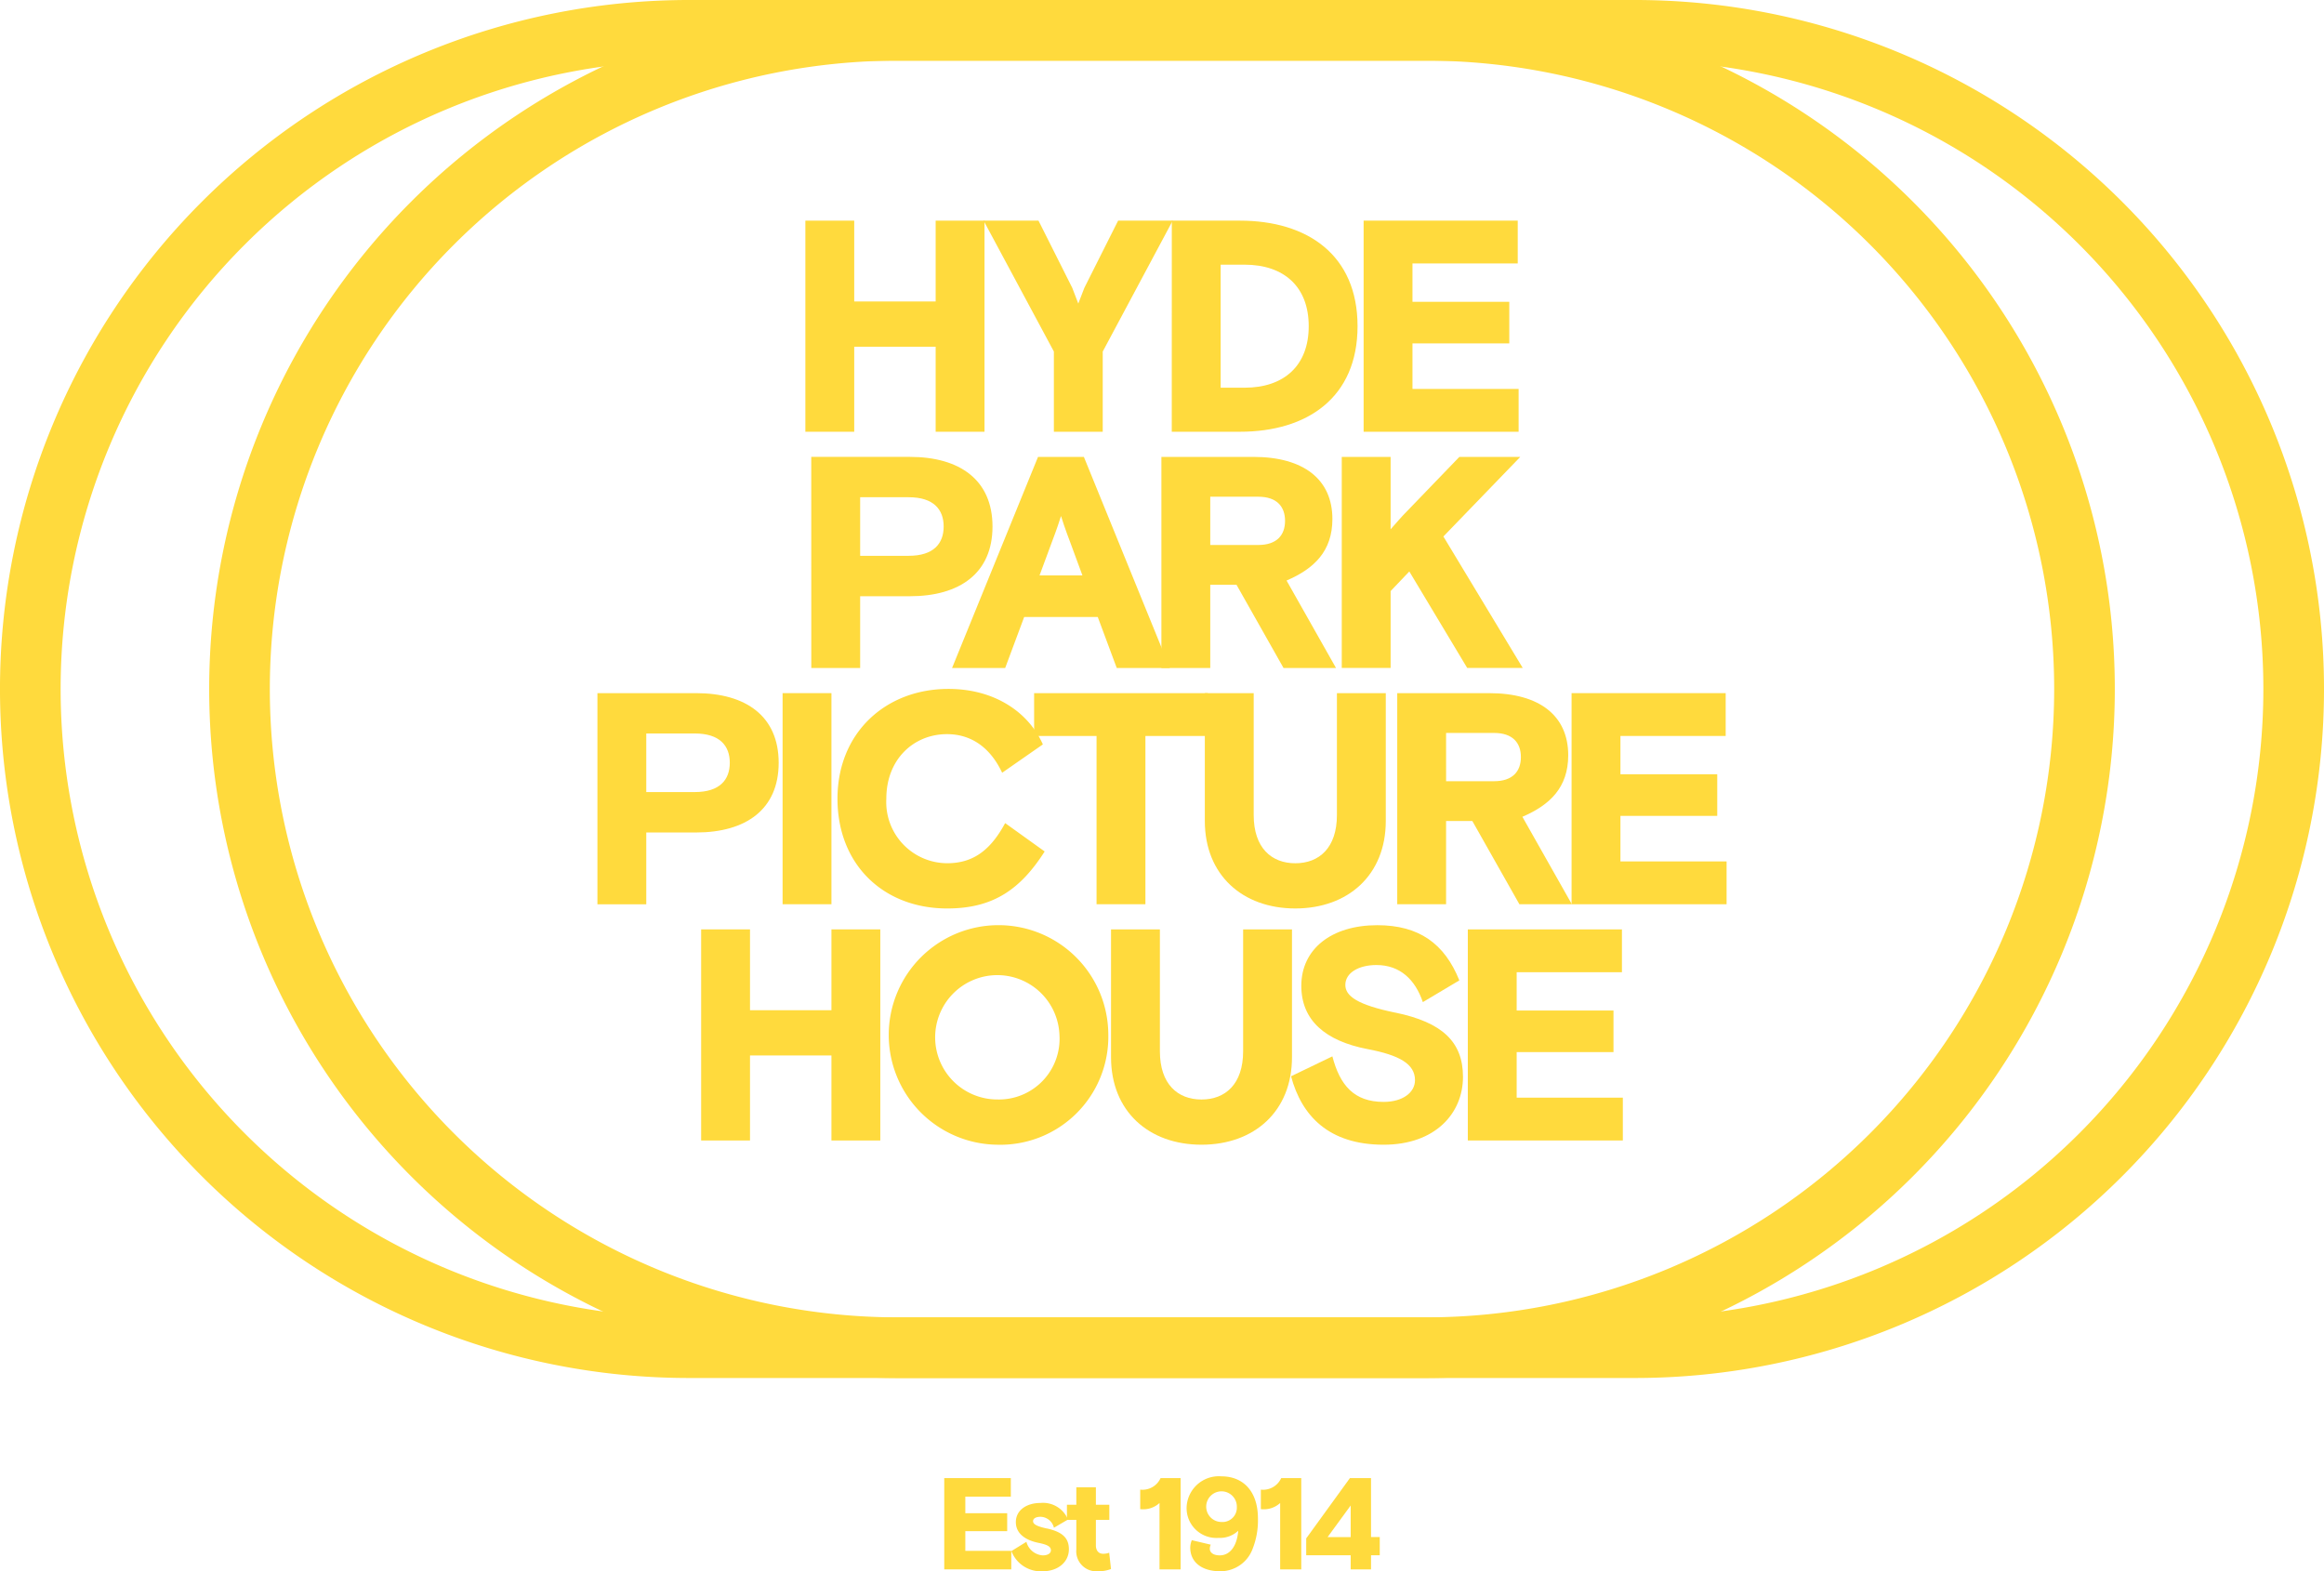<svg id="Group_807" data-name="Group 807" xmlns="http://www.w3.org/2000/svg" xmlns:xlink="http://www.w3.org/1999/xlink" width="246" height="166.321" viewBox="0 0 246 166.321">
  <defs>
    <clipPath id="clip-path">
      <rect id="Rectangle_914" data-name="Rectangle 914" width="246" height="166.321" fill="#ffda3d"/>
    </clipPath>
  </defs>
  <path id="Path_1729" data-name="Path 1729" d="M124.568,195v9.661h7.095v-1.96H126.8v-2.084h4.431v-1.9H126.8v-1.753h4.817V195Z" transform="translate(-24.618 -38.538)" fill="#ffda3d"/>
  <g id="Group_810" data-name="Group 810">
    <g id="Group_809" data-name="Group 809" clip-path="url(#clip-path)">
      <path id="Path_1730" data-name="Path 1730" d="M137.181,200.978c1.642.359,2.332,1.008,2.332,2.2,0,1.338-1.131,2.332-2.8,2.332a3.333,3.333,0,0,1-3.285-2.139l1.588-.98a1.923,1.923,0,0,0,1.725,1.435c.5,0,.87-.193.87-.538,0-.414-.428-.607-1.312-.787-1.311-.262-2.4-.938-2.4-2.194,0-1.3,1.188-2.029,2.595-2.029a2.863,2.863,0,0,1,2.926,1.753l-1.491.869a1.5,1.5,0,0,0-1.408-1.159c-.482,0-.8.166-.8.469,0,.372.579.58,1.463.773" transform="translate(-26.369 -39.184)" fill="#ffda3d"/>
      <path id="Path_1731" data-name="Path 1731" d="M140.755,198.058h.994v-1.849h2.07v1.849h1.422v1.6h-1.422v2.706c0,.552.3.883.759.883a1.77,1.77,0,0,0,.649-.11l.193,1.725a3.64,3.64,0,0,1-1.38.235,2.12,2.12,0,0,1-2.291-2.319v-3.12h-.994Z" transform="translate(-27.817 -38.776)" fill="#ffda3d"/>
      <path id="Path_1732" data-name="Path 1732" d="M150.423,196.22A2.1,2.1,0,0,0,152.577,195H154.7v9.661h-2.235v-7.025a2.559,2.559,0,0,1-2.043.648Z" transform="translate(-29.728 -38.538)" fill="#ffda3d"/>
      <path id="Path_1733" data-name="Path 1733" d="M159.1,202a.981.981,0,0,0-.1.442c0,.359.331.69,1.049.69,1.062,0,1.822-.939,1.96-2.609a2.82,2.82,0,0,1-2.085.759,3.154,3.154,0,0,1-3.381-3.216,3.414,3.414,0,0,1,3.671-3.3c2.361,0,3.879,1.629,3.879,4.459a8.165,8.165,0,0,1-.552,3.188,3.629,3.629,0,0,1-3.437,2.4c-2.016,0-3.175-1.008-3.175-2.5a2.075,2.075,0,0,1,.165-.787Zm2.76-3.975a1.622,1.622,0,1,0-1.614,1.573,1.517,1.517,0,0,0,1.614-1.573" transform="translate(-30.938 -38.491)" fill="#ffda3d"/>
      <path id="Path_1734" data-name="Path 1734" d="M166.335,196.22A2.1,2.1,0,0,0,168.489,195h2.125v9.661h-2.235v-7.025a2.559,2.559,0,0,1-2.043.648Z" transform="translate(-32.872 -38.538)" fill="#ffda3d"/>
      <path id="Path_1735" data-name="Path 1735" d="M172.321,201.381,176.945,195h2.236v6.238h.924v1.932h-.924v1.491h-2.154v-1.491h-4.707Zm2.264-.138h2.442V197.9Z" transform="translate(-34.055 -38.538)" fill="#ffda3d"/>
      <path id="Path_1736" data-name="Path 1736" d="M106.247,29.109h5.171v8.556h8.62V29.109h5.171V51.455h-5.171v-9h-8.62v9h-5.171Z" transform="translate(-20.997 -5.753)" fill="#ffda3d"/>
      <path id="Path_1737" data-name="Path 1737" d="M142.371,51.455H137.2V42.964l-7.438-13.855h5.81l3.575,7.119s.351.894.638,1.66c.287-.766.639-1.66.639-1.66L144,29.109h5.778l-7.406,13.855Z" transform="translate(-25.645 -5.753)" fill="#ffda3d"/>
      <path id="Path_1738" data-name="Path 1738" d="M154.589,29.109H161.8c7.119,0,12.45,3.607,12.45,11.173s-5.331,11.173-12.45,11.173h-7.215Zm14.493,11.173c0-4.15-2.586-6.513-6.8-6.513h-2.522V46.794h2.522c4.213,0,6.8-2.362,6.8-6.512" transform="translate(-30.551 -5.753)" fill="#ffda3d"/>
      <path id="Path_1739" data-name="Path 1739" d="M179.894,29.109h16.313v4.533H185.065V37.7h10.248V42.1H185.065v4.821H196.3v4.533H179.894Z" transform="translate(-35.552 -5.753)" fill="#ffda3d"/>
      <path id="Path_1740" data-name="Path 1740" d="M107.024,60.275h10.439c5.3,0,8.747,2.458,8.747,7.375s-3.448,7.375-8.747,7.375H112.2v7.6h-5.171ZM112.2,70.746h5.14c2.649,0,3.7-1.309,3.7-3.1s-1.054-3.1-3.7-3.1H112.2Z" transform="translate(-21.151 -11.912)" fill="#ffda3d"/>
      <path id="Path_1741" data-name="Path 1741" d="M134.7,60.276h4.853l9.1,22.347h-5.619l-2.011-5.4h-7.789l-2.012,5.4H125.6Zm.16,12.546H139.4l-1.341-3.639s-.511-1.309-.926-2.65c-.415,1.341-.926,2.65-.926,2.65Z" transform="translate(-24.823 -11.912)" fill="#ffda3d"/>
      <path id="Path_1742" data-name="Path 1742" d="M161.165,73.811h-2.777v8.811h-5.171V60.276h9.736c5.332,0,8.364,2.393,8.364,6.575,0,3.416-1.947,5.268-4.852,6.513l5.235,9.258h-5.555ZM158.388,69.6h5.076c1.979,0,2.841-1.054,2.841-2.554s-.862-2.554-2.841-2.554h-5.076Z" transform="translate(-30.28 -11.912)" fill="#ffda3d"/>
      <path id="Path_1743" data-name="Path 1743" d="M187.768,68.7l8.4,13.919H190.29l-6.129-10.216-1.979,2.076v8.14H177.01V60.276h5.171v7.661c.639-.734,1.277-1.436,1.277-1.436l6-6.225h6.448Z" transform="translate(-34.982 -11.912)" fill="#ffda3d"/>
      <path id="Path_1744" data-name="Path 1744" d="M78.814,91.443H89.253c5.3,0,8.747,2.458,8.747,7.375s-3.448,7.375-8.747,7.375H83.985v7.6H78.814Zm5.171,10.471h5.14c2.649,0,3.7-1.309,3.7-3.1s-1.054-3.1-3.7-3.1h-5.14Z" transform="translate(-15.576 -18.072)" fill="#ffda3d"/>
      <rect id="Rectangle_913" data-name="Rectangle 913" width="5.171" height="22.346" transform="translate(82.839 73.371)" fill="#ffda3d"/>
      <path id="Path_1745" data-name="Path 1745" d="M132.415,108.093c-2.586,4.054-5.491,6.034-10.311,6.034-6.768,0-11.62-4.661-11.62-11.621s5.076-11.62,11.748-11.62c4.916,0,8.491,2.491,9.992,5.874l-4.31,3c-1.213-2.586-3.193-4.086-5.842-4.086-3.48,0-6.417,2.617-6.417,6.831a6.469,6.469,0,0,0,6.449,6.832c2.873,0,4.661-1.533,6.129-4.246Z" transform="translate(-21.835 -17.962)" fill="#ffda3d"/>
      <path id="Path_1746" data-name="Path 1746" d="M136.426,91.443h18.388v4.533h-6.608v17.813h-5.171V95.977h-6.608Z" transform="translate(-26.962 -18.072)" fill="#ffda3d"/>
      <path id="Path_1747" data-name="Path 1747" d="M178.1,104.978c0,5.714-3.991,9.258-9.577,9.258s-9.577-3.543-9.577-9.258V91.443h5.172v12.9c0,3.48,1.883,5.108,4.405,5.108s4.405-1.628,4.405-5.108v-12.9H178.1Z" transform="translate(-31.412 -18.072)" fill="#ffda3d"/>
      <path id="Path_1748" data-name="Path 1748" d="M192.279,104.979H189.5v8.811h-5.171V91.444h9.736c5.332,0,8.364,2.393,8.364,6.575,0,3.416-1.947,5.267-4.852,6.513l5.235,9.258H197.26Zm-2.777-4.214h5.076c1.979,0,2.841-1.054,2.841-2.554s-.862-2.554-2.841-2.554H189.5Z" transform="translate(-36.429 -18.072)" fill="#ffda3d"/>
      <path id="Path_1749" data-name="Path 1749" d="M207.328,91.443h16.313v4.533H212.5v4.054h10.248v4.406H212.5v4.821h11.237v4.533H207.328Z" transform="translate(-40.974 -18.072)" fill="#ffda3d"/>
      <path id="Path_1750" data-name="Path 1750" d="M92.5,122.61h5.171v8.556h8.62V122.61h5.171v22.346h-5.171v-9h-8.62v9H92.5Z" transform="translate(-18.281 -24.231)" fill="#ffda3d"/>
      <path id="Path_1751" data-name="Path 1751" d="M128.678,145.294a11.621,11.621,0,1,1,11.748-11.621,11.434,11.434,0,0,1-11.748,11.621m6.576-11.621a6.581,6.581,0,1,0-6.576,6.831,6.421,6.421,0,0,0,6.576-6.831" transform="translate(-23.109 -24.121)" fill="#ffda3d"/>
      <path id="Path_1752" data-name="Path 1752" d="M165.726,136.145c0,5.714-3.99,9.258-9.577,9.258s-9.577-3.543-9.577-9.258V122.61h5.172v12.9c0,3.48,1.883,5.108,4.405,5.108s4.406-1.628,4.406-5.108v-12.9h5.171Z" transform="translate(-28.967 -24.231)" fill="#ffda3d"/>
      <path id="Path_1753" data-name="Path 1753" d="M181.37,131.311c4.916,1.021,7.151,3.064,7.151,6.8,0,3.863-2.937,7.183-8.4,7.183-5.81,0-8.683-3.064-9.8-7.246l4.374-2.107c.8,3.065,2.3,4.821,5.426,4.821,2.012,0,3.32-.99,3.32-2.3,0-1.723-1.66-2.649-5.012-3.288-4.5-.862-7.022-3.064-7.022-6.7,0-3.895,3.192-6.417,8.045-6.417,4.405,0,7.119,1.947,8.683,5.842l-3.863,2.3c-.8-2.362-2.394-3.926-4.917-3.926-1.883,0-3.287.83-3.287,2.106,0,1.182,1.277,2.107,5.3,2.937" transform="translate(-33.661 -24.121)" fill="#ffda3d"/>
      <path id="Path_1754" data-name="Path 1754" d="M193.641,122.61h16.313v4.533H198.812V131.2H209.06V135.6H198.812v4.821h11.237v4.533H193.641Z" transform="translate(-38.269 -24.231)" fill="#ffda3d"/>
      <path id="Path_1755" data-name="Path 1755" d="M173.067,145.866H72.932A72.933,72.933,0,0,1,72.932,0H173.067a72.933,72.933,0,1,1,0,145.866M72.932,6.419a66.514,66.514,0,0,0,0,133.028H173.067a66.514,66.514,0,1,0,0-133.028Z" fill="#ffda3d"/>
      <path id="Path_1756" data-name="Path 1756" d="M156.379,145.866H100.53A72.933,72.933,0,0,1,100.53,0h55.848a72.933,72.933,0,0,1,0,145.866M100.53,6.419a66.514,66.514,0,0,0,0,133.028h55.848a66.514,66.514,0,0,0,0-133.028Z" transform="translate(-5.454)" fill="#ffda3d"/>
    </g>
  </g>
</svg>
